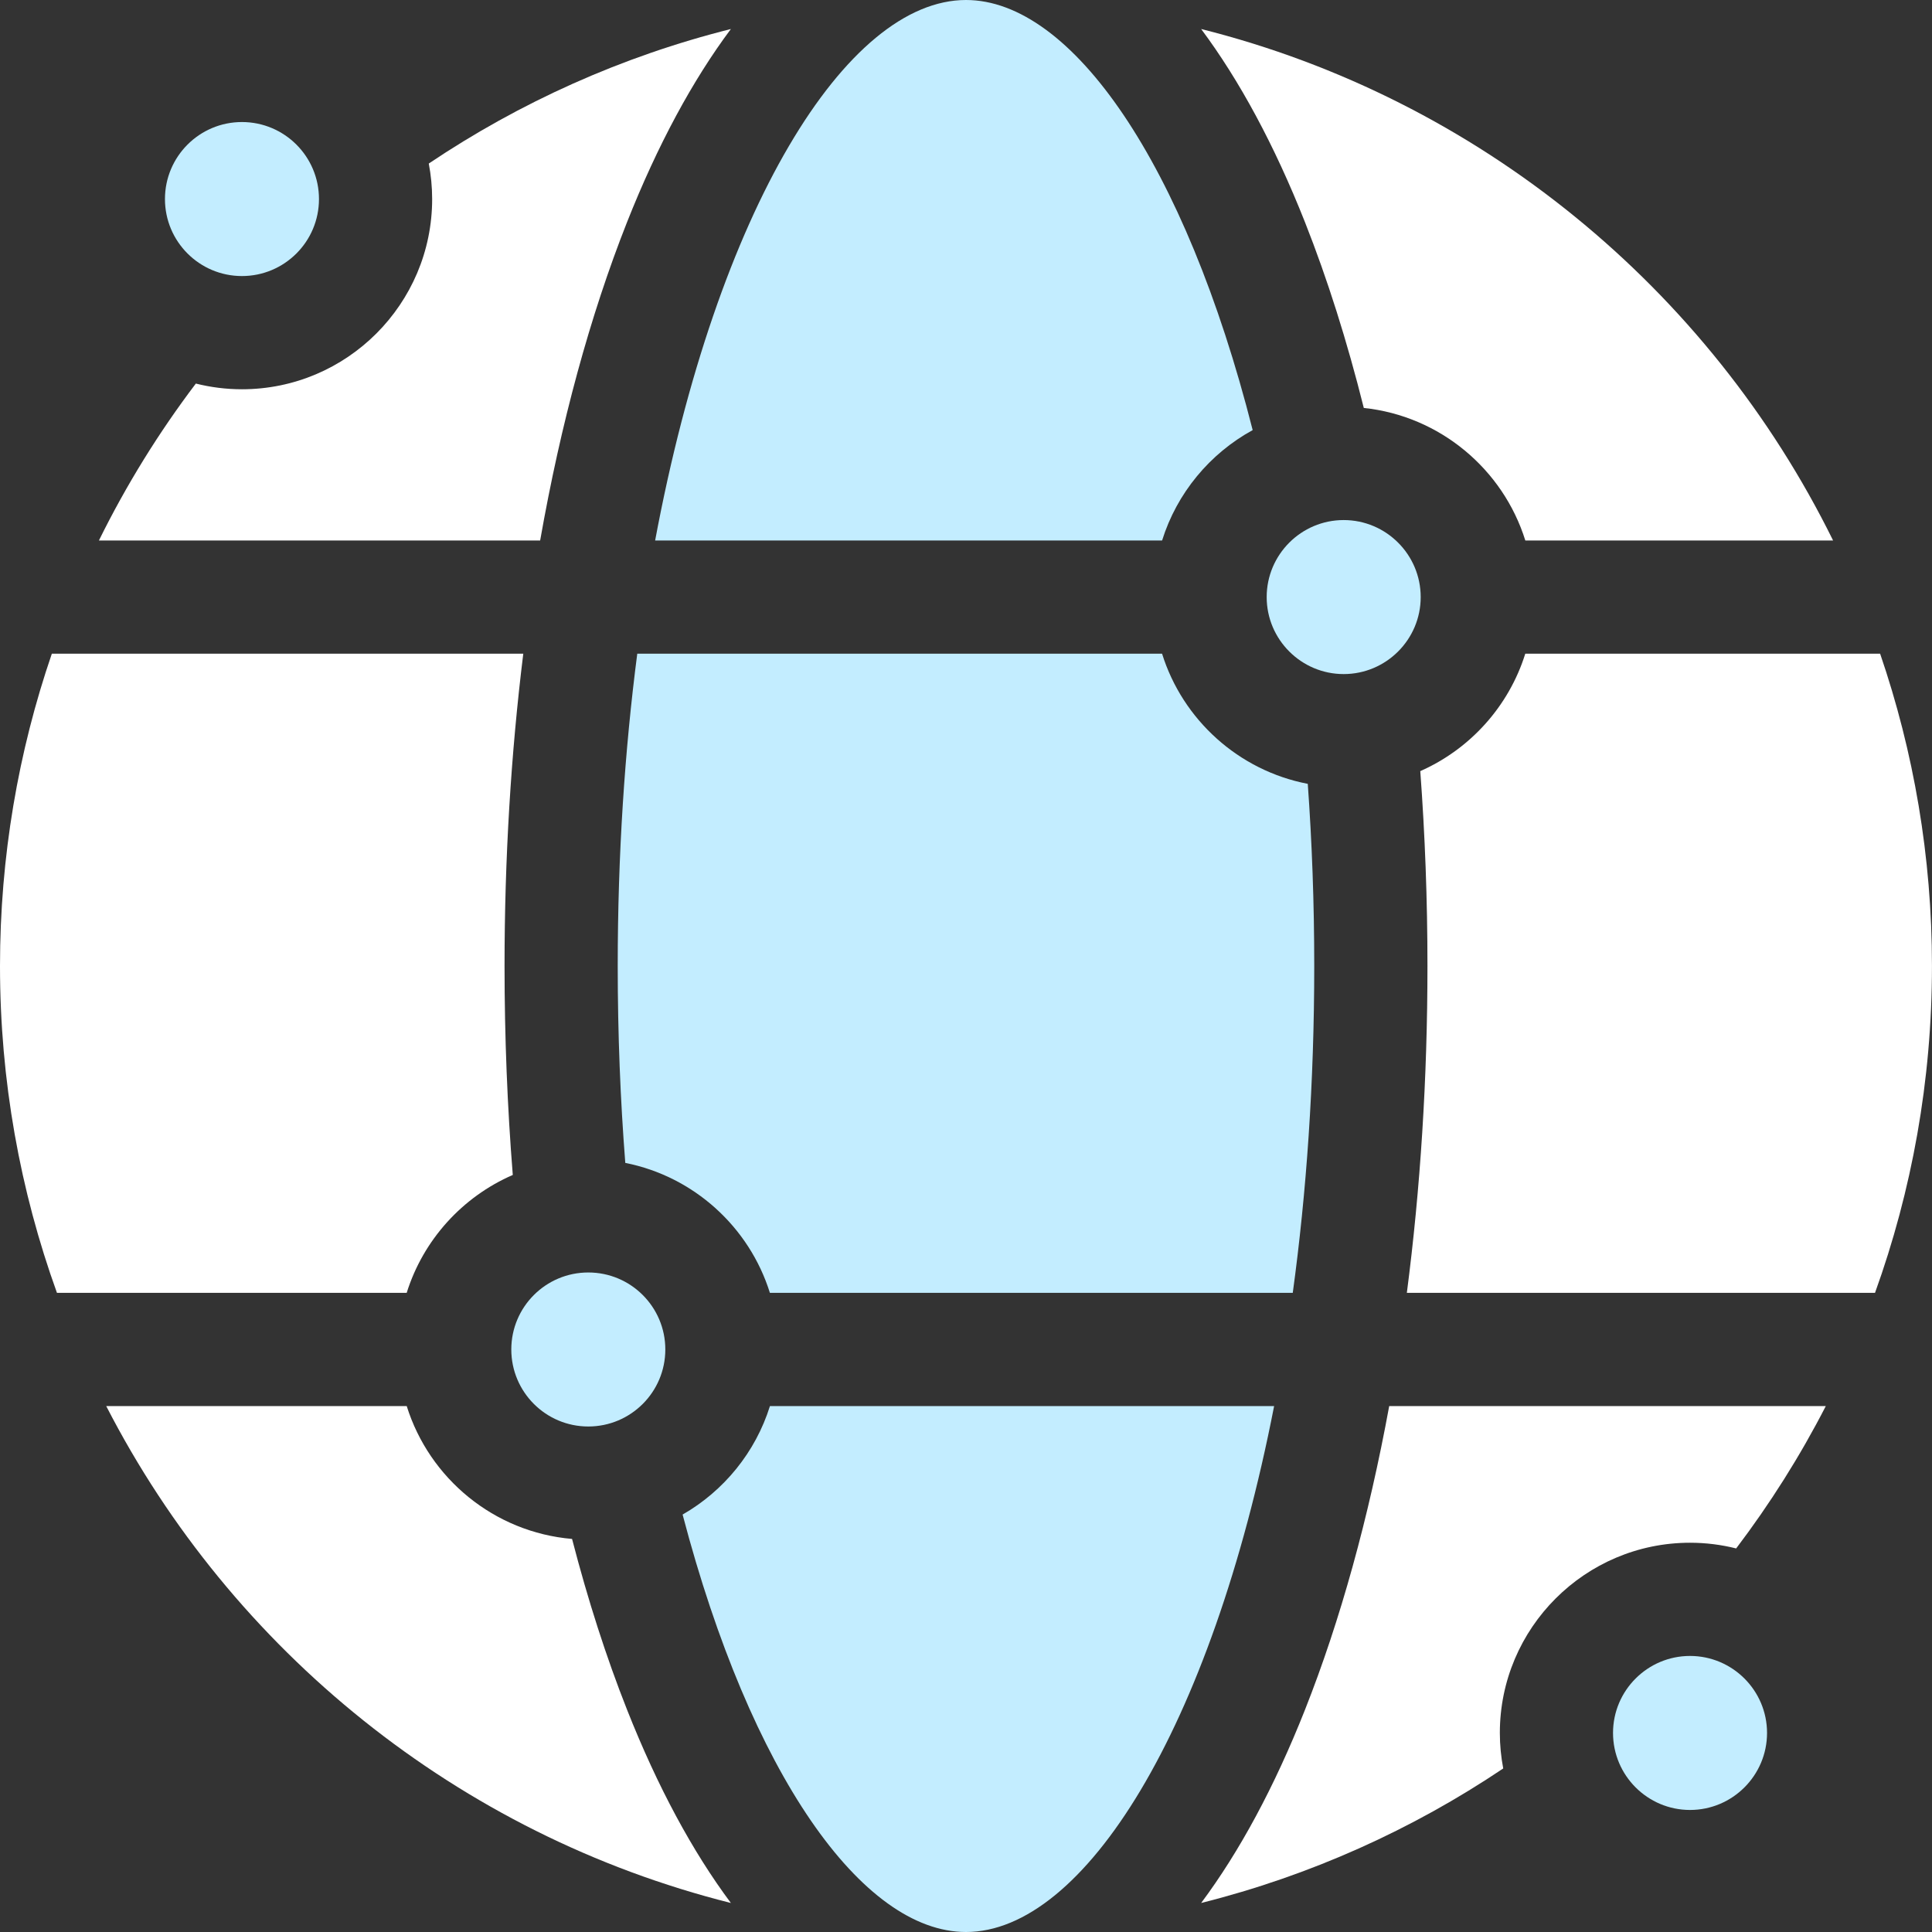 <svg xmlns="http://www.w3.org/2000/svg" width="60" height="60" viewBox="0 0 60 60" fill="none"><rect x="0" y="0" width="60" height="60" fill="#333333" stroke="none"/><path d="M40.815 30C40.815 28.046 40.745 26.157 40.614 24.343C38.468 23.931 36.731 22.356 36.089 20.301H19.791C19.402 23.295 19.184 26.544 19.184 30C19.184 32.12 19.266 34.162 19.419 36.115C21.549 36.537 23.271 38.107 23.91 40.151H40.148C40.574 37.033 40.815 33.63 40.815 30Z" fill="#C3EDFF"></path><path d="M42.354 12.669C44.723 12.919 46.68 14.575 47.37 16.785H56.928C53.078 8.971 45.925 3.065 37.303 0.901C38.493 2.496 39.578 4.504 40.526 6.897C41.227 8.669 41.838 10.605 42.354 12.669Z" fill="white"></path><path d="M15.925 36.489C15.756 34.374 15.669 32.203 15.669 30C15.669 26.666 15.868 23.405 16.251 20.301H1.61C0.567 23.345 0 26.607 0 30C0 33.562 0.625 36.979 1.769 40.151H12.63C13.144 38.506 14.36 37.169 15.925 36.489Z" fill="white"></path><path d="M17.766 47.793C15.343 47.587 13.333 45.914 12.631 43.667H3.299C7.2 51.257 14.243 56.977 22.698 59.099C21.508 57.504 20.423 55.496 19.476 53.103C18.827 51.464 18.256 49.684 17.766 47.793Z" fill="white"></path><path d="M20.346 16.785H36.09C36.55 15.312 37.572 14.086 38.903 13.357C36.799 5.064 33.28 0 30 0C26.29 0 22.273 6.481 20.346 16.785Z" fill="#C3EDFF"></path><path d="M13.421 6.182C13.421 9.439 10.771 12.089 7.514 12.089C7.02 12.089 6.541 12.027 6.082 11.912C4.931 13.431 3.922 15.061 3.072 16.785H16.775C17.415 13.152 18.324 9.804 19.474 6.897C20.422 4.504 21.507 2.496 22.698 0.901C19.306 1.752 16.142 3.181 13.316 5.079C13.384 5.436 13.421 5.805 13.421 6.182Z" fill="white"></path><path d="M46.579 53.818C46.579 50.561 49.229 47.911 52.486 47.911C52.98 47.911 53.459 47.973 53.918 48.088C54.968 46.703 55.902 45.224 56.702 43.667H43.143C42.508 47.126 41.629 50.317 40.526 53.103C39.578 55.496 38.493 57.504 37.303 59.099C40.694 58.248 43.859 56.819 46.684 54.921C46.616 54.563 46.579 54.195 46.579 53.818Z" fill="white"></path><path d="M39.569 43.667H23.911C23.463 45.101 22.48 46.301 21.199 47.036C23.314 55.095 26.773 60 30 60C33.656 60 37.609 53.708 39.569 43.667Z" fill="#C3EDFF"></path><path d="M58.23 40.151C59.374 36.979 59.999 33.562 59.999 30C59.999 26.607 59.432 23.345 58.389 20.301H47.369C46.859 21.934 45.657 23.264 44.108 23.948C44.255 25.925 44.331 27.948 44.331 30C44.331 33.496 44.112 36.913 43.691 40.151H58.23Z" fill="white"></path><path d="M41.729 20.934C43.048 20.934 44.121 19.861 44.121 18.543C44.121 17.224 43.048 16.151 41.729 16.151C40.411 16.151 39.338 17.224 39.338 18.543C39.338 19.861 40.411 20.934 41.729 20.934Z" fill="#C3EDFF"></path><path d="M18.27 44.301C19.591 44.301 20.662 43.23 20.662 41.909C20.662 40.588 19.591 39.518 18.27 39.518C16.95 39.518 15.879 40.588 15.879 41.909C15.879 43.23 16.95 44.301 18.27 44.301Z" fill="#C3EDFF"></path><path d="M7.514 8.573C8.835 8.573 9.906 7.502 9.906 6.182C9.906 4.861 8.835 3.79 7.514 3.79C6.194 3.79 5.123 4.861 5.123 6.182C5.123 7.502 6.194 8.573 7.514 8.573Z" fill="#C3EDFF"></path><path d="M52.485 51.427C51.166 51.427 50.094 52.5 50.094 53.818C50.094 55.137 51.166 56.21 52.485 56.21C53.804 56.21 54.877 55.137 54.877 53.818C54.877 52.5 53.804 51.427 52.485 51.427Z" fill="#C3EDFF"></path></svg>
